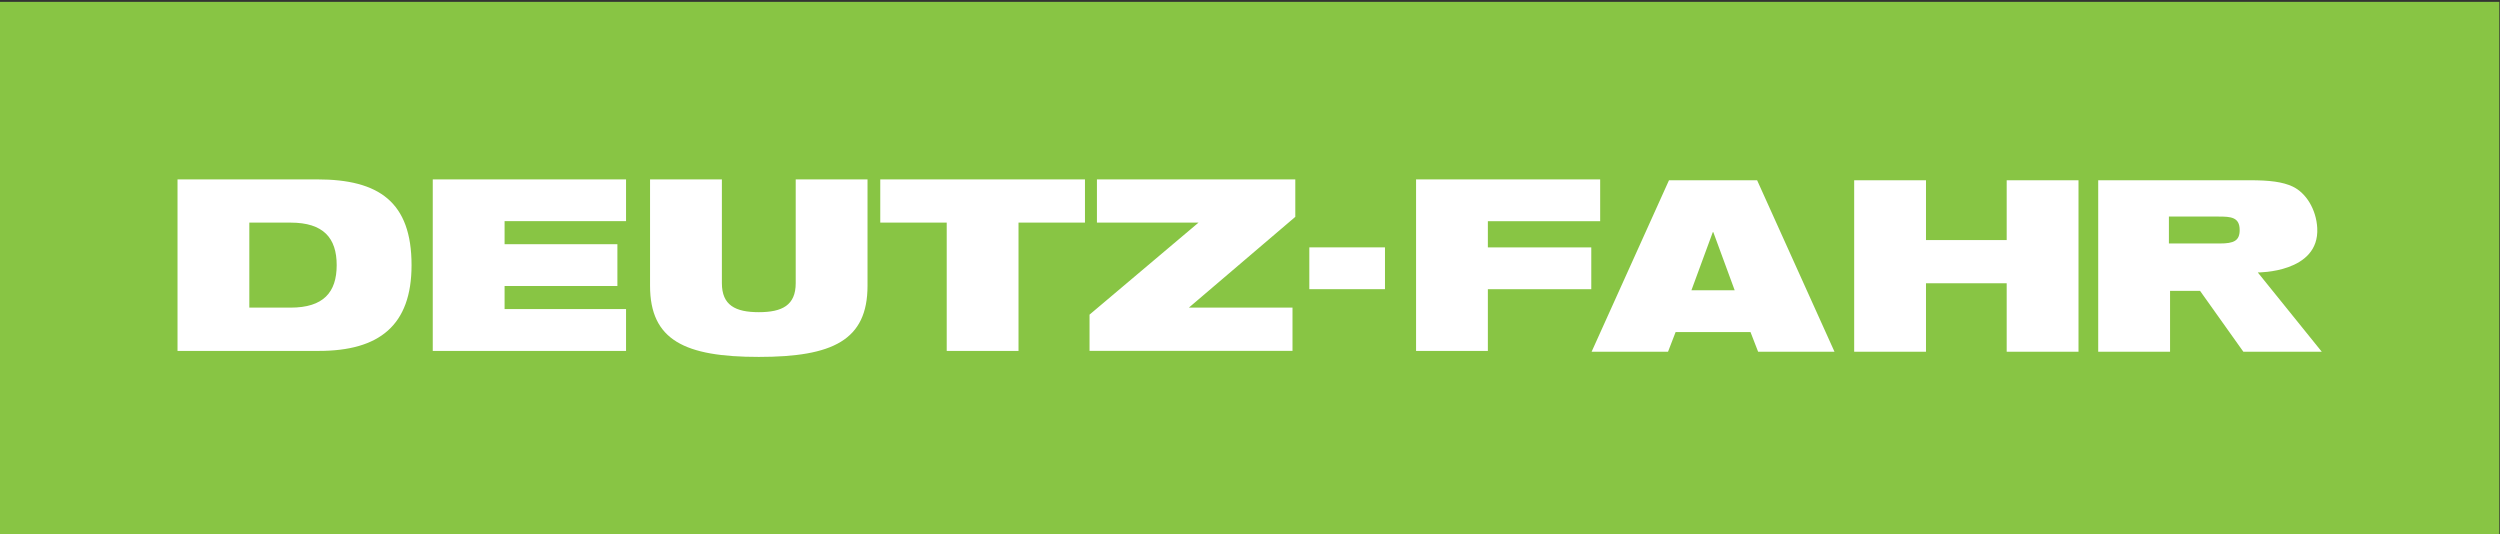 <?xml version="1.0" encoding="UTF-8" standalone="no"?> <svg xmlns="http://www.w3.org/2000/svg" xmlns:xlink="http://www.w3.org/1999/xlink" xmlns:serif="http://www.serif.com/" width="100%" height="100%" viewBox="0 0 842 180" version="1.1" xml:space="preserve" style="fill-rule:evenodd;clip-rule:evenodd;stroke-linejoin:round;stroke-miterlimit:2;"><rect x="0" y="0" width="842" height="180" fill="#333333" stroke="none"/> <g> <rect x="0" y="0.626" width="841.773" height="179.374" style="fill:rgb(136,197,68);fill-rule:nonzero;"></rect> <path d="M83.971,103.608L97.872,103.608C108.936,103.608 113.397,98.45 113.397,89.295C113.397,80.162 108.936,74.977 97.872,74.977L83.971,74.977L83.971,103.608ZM59.79,60.419L106.873,60.419C127.625,60.419 138.612,68.02 138.612,89.295C138.612,109.6 127.72,118.186 107.392,118.186L59.79,118.186L59.79,60.419ZM145.753,118.186L210.851,118.186L210.851,104.101L169.943,104.101L169.943,96.324L207.939,96.324L207.939,82.257L169.943,82.257L169.943,74.487L210.851,74.487L210.851,60.419L145.753,60.419L145.753,118.186ZM218.936,60.419L243.132,60.419L243.132,95.366C243.132,102.808 247.665,105.141 255.561,105.141C263.457,105.141 267.996,102.808 267.996,95.366L267.996,60.419L292.18,60.419L292.18,96.252C292.18,114.611 280.428,120.209 255.561,120.209C230.694,120.209 218.936,114.611 218.936,96.252L218.936,60.419ZM318.855,118.186L343.036,118.186L343.036,74.977L365.418,74.977L365.418,60.419L296.473,60.419L296.473,74.977L318.855,74.977L318.855,118.186ZM366.956,105.97L403.667,74.974L369.447,74.974L369.447,60.422L436.257,60.422L436.257,73.035L400.408,103.611L435.314,103.611L435.314,118.183L366.956,118.183L366.956,105.97Z" style="fill:white;fill-rule:nonzero;"></path> <path d="M476.931,60.418L538.936,60.418L538.936,74.508L501.112,74.508L501.112,83.325L535.944,83.325L535.944,97.405L501.112,97.405L501.112,118.185L476.931,118.185L476.931,60.418ZM584.243,97.769L569.67,97.769L576.87,78.184L577.041,78.184L584.243,97.769ZM536.047,118.475L561.787,118.475L564.348,111.836L589.568,111.836L592.139,118.475L617.864,118.475L591.794,60.705L562.116,60.705L536.047,118.475ZM675.852,95.411L648.673,95.411L648.673,118.472L624.486,118.472L624.486,60.705L648.673,60.705L648.673,80.852L675.852,80.852L675.852,60.705L700.042,60.705L700.042,118.472L675.852,118.472L675.852,95.411ZM730.487,72.939L747.28,72.939C751.314,72.939 754.321,73.114 754.321,77.472C754.321,81.104 752.35,82.005 747.638,82.005L730.487,82.005L730.487,72.939ZM760.423,91.76C760.423,91.76 781.242,91.936 780.448,76.807C780.115,70.506 776.663,64.928 772.123,62.808C768.776,61.27 764.576,60.705 757.626,60.705L706.678,60.705L706.678,118.472L730.874,118.472L730.874,97.955L740.973,97.955L755.569,118.472L781.98,118.472L760.423,91.76Z" style="fill:white;fill-rule:nonzero;"></path> <rect x="440.981" y="83.313" width="25.48" height="14.079" style="fill:white;fill-rule:nonzero;"></rect> </g> </svg> 
